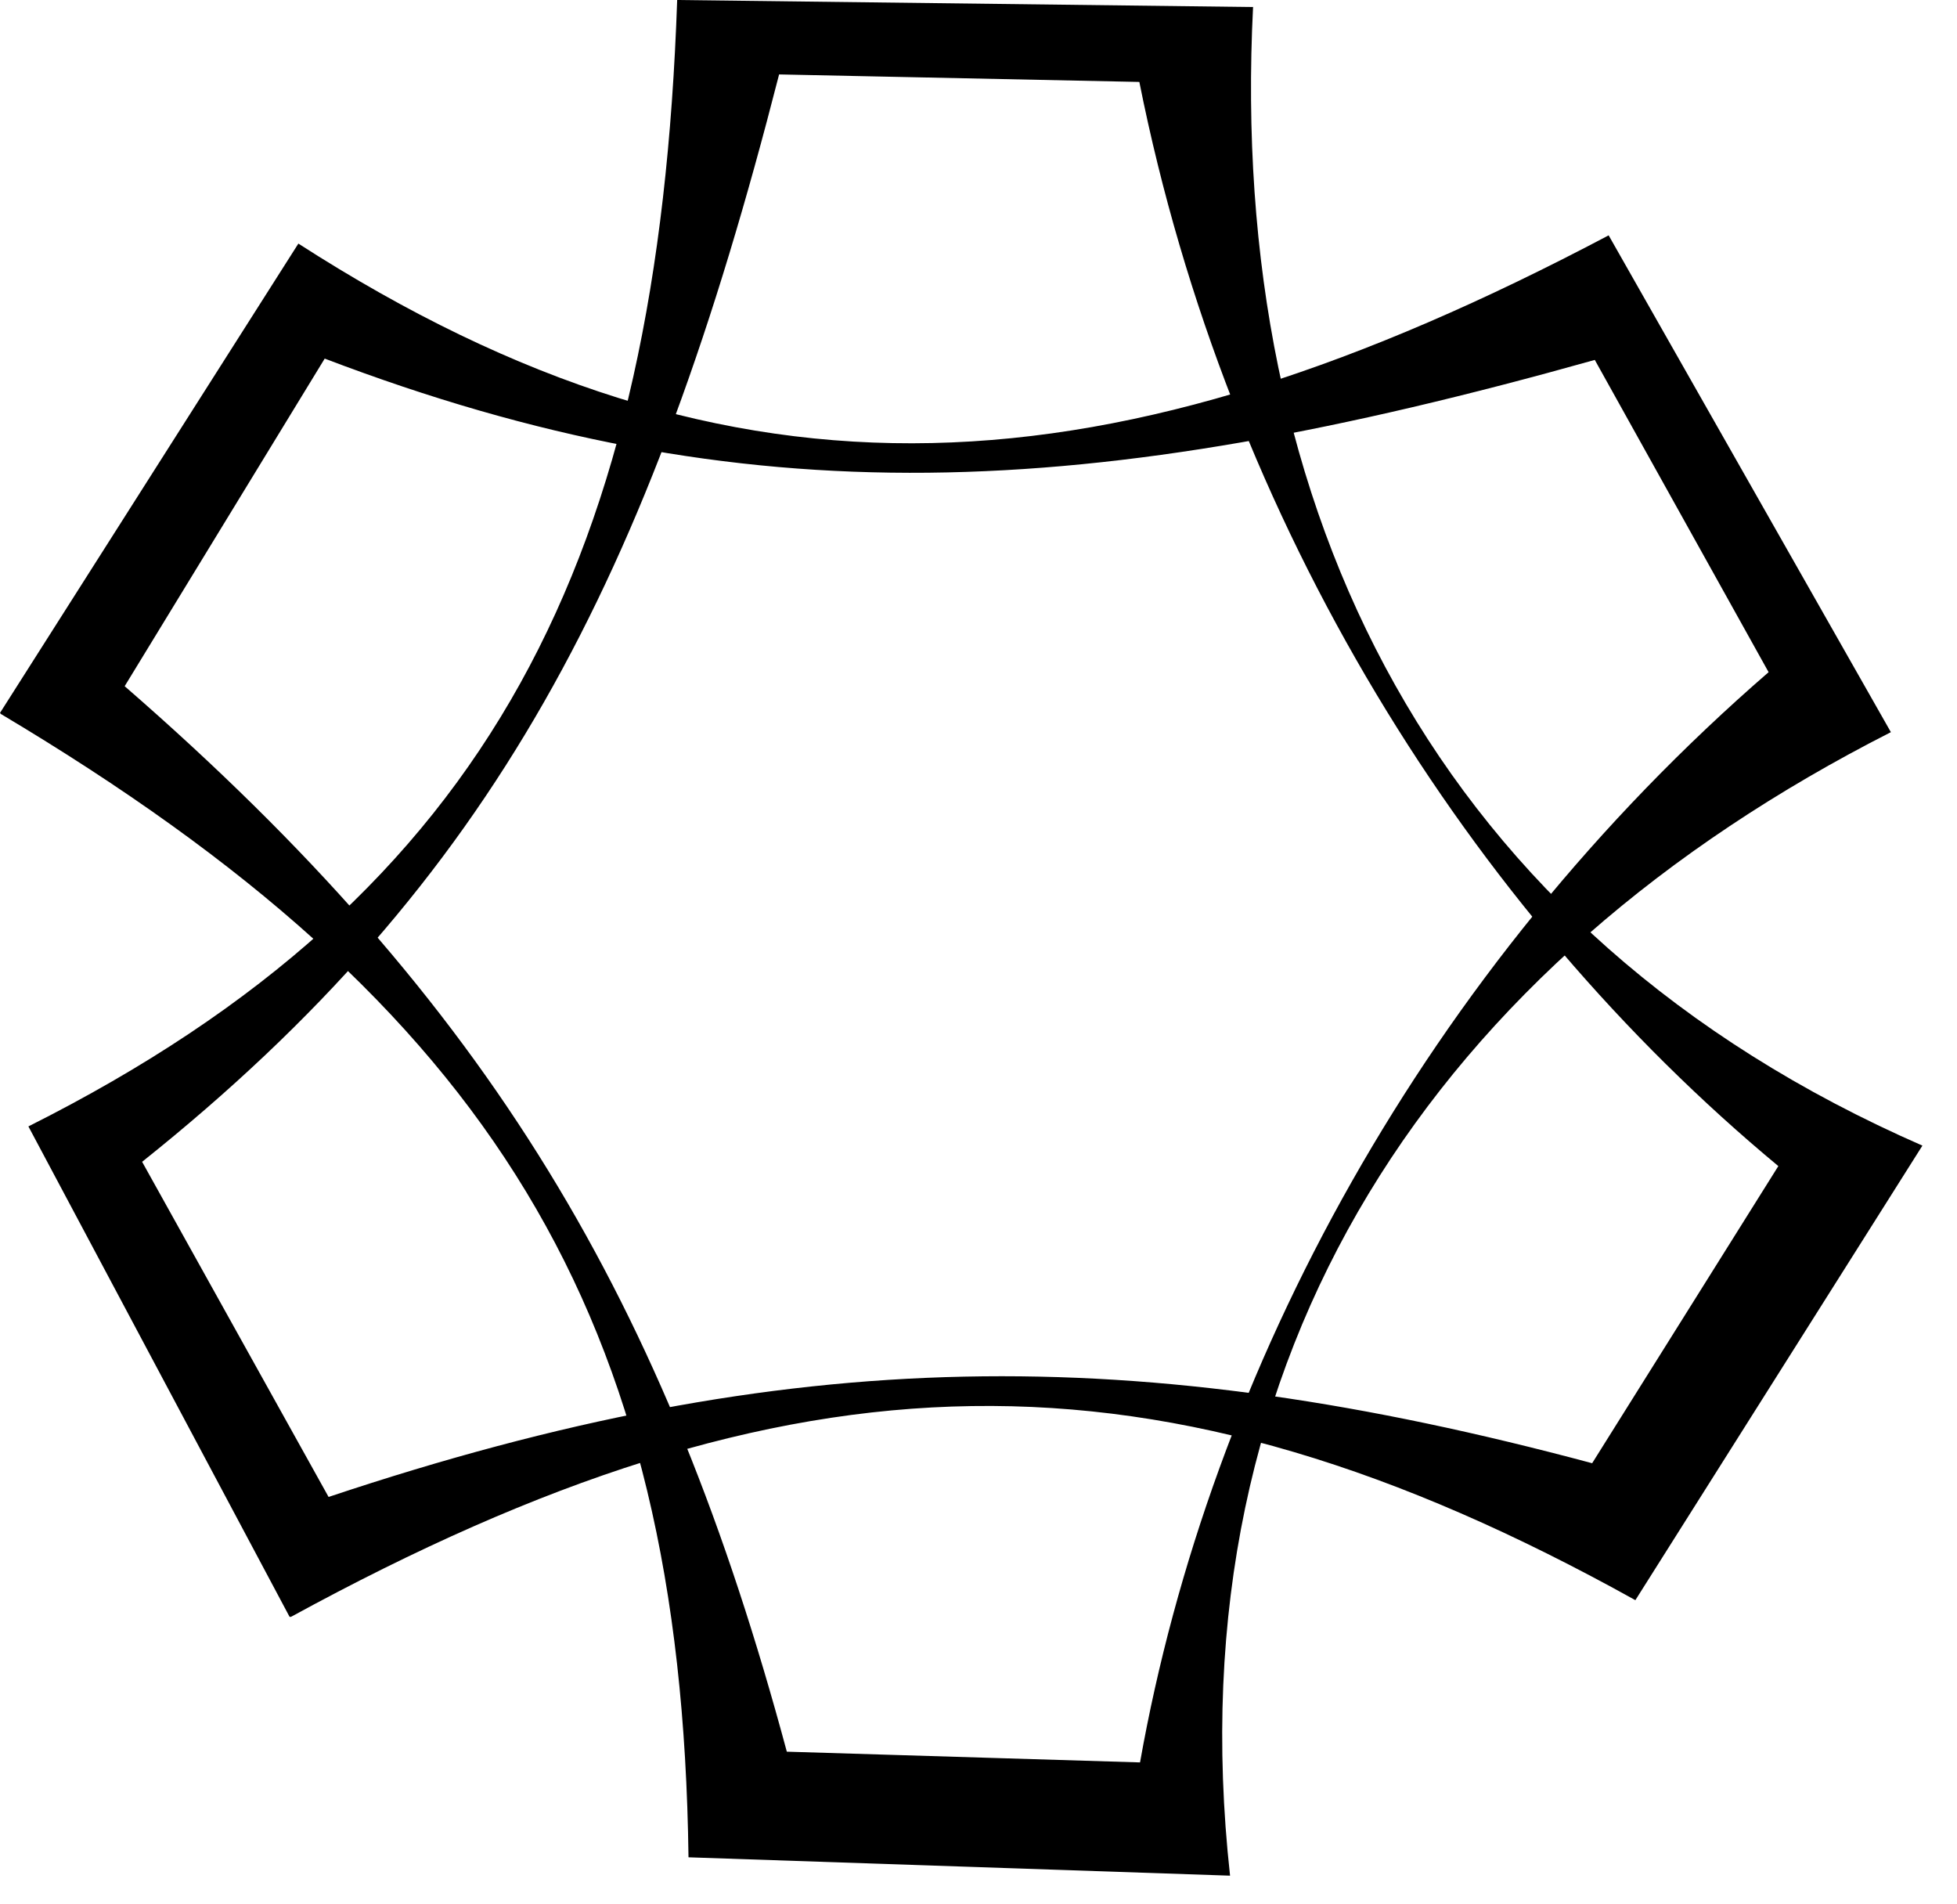 <svg width="37" height="36" viewBox="0 0 37 36" fill="none" xmlns="http://www.w3.org/2000/svg"><g clip-path="url(#clip0_272_1404)"><path d="M30.919 30.25C21.877 25.223 14.981 25.387 5.502 30.565H5.475L0.537 21.294C9.336 16.877 12.444 10.479 12.803 0L23.691 0.133C23.213 9.662 27.122 17.625 36.346 21.657L30.919 30.25ZM6.214 28.298C14.956 25.378 21.541 25.367 30.102 27.661L33.622 22.044C27.788 17.202 23.211 9.914 21.541 1.549L14.73 1.407C12.291 10.937 9.336 16.655 2.687 21.963L6.212 28.298H6.214Z" fill="black"/><path d="M13.017 35.109C12.887 24.848 9.292 19.024 0.016 13.497L0 13.477L5.641 4.605C13.911 9.929 21.065 9.388 30.414 4.449L35.75 13.841C27.172 18.202 22.164 25.536 23.256 35.458L13.022 35.111L13.017 35.109ZM2.357 12.972C9.288 18.997 12.594 24.631 14.876 33.114L21.554 33.317C22.871 25.897 26.953 18.326 33.438 12.707L30.152 6.804C20.594 9.487 14.109 9.816 6.139 6.779L2.357 12.972Z" fill="black"/></g><defs><clipPath id="clip0_272_1404"><rect width="36.346" height="35.455" fill="white"/></clipPath></defs></svg>